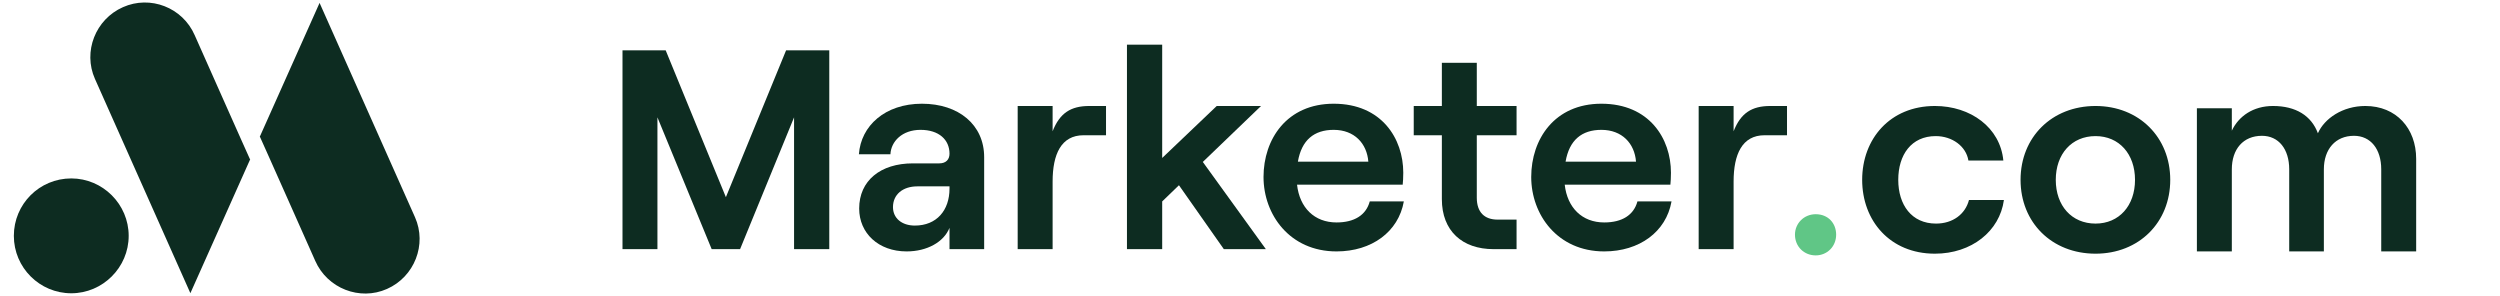 <svg viewBox="0 0 152 18" fill="none" xmlns="http://www.w3.org/2000/svg" class="h-[18px] max-w-[200px] lg:max-w-unset w-auto pointer-events-auto z-[9] pl-2 lg:pl-0 text-neutral-800"><path d="M4.333 10.848C2.399 10.848 0.842 12.405 0.842 14.339C0.842 16.274 2.415 17.831 4.333 17.831C6.251 17.831 7.824 16.257 7.824 14.339C7.824 12.422 6.251 10.848 4.333 10.848Z" fill="#0D2C21"></path><path d="M19.43 0.177L15.791 8.323H15.807C15.807 8.307 19.168 15.863 19.168 15.863C19.905 17.535 21.872 18.305 23.528 17.568C25.2 16.83 25.97 14.863 25.232 13.208L19.43 0.177Z" fill="#0D2C21"></path><path d="M11.837 2.139C11.1 0.451 9.133 -0.303 7.477 0.435C5.805 1.172 5.035 3.139 5.772 4.795L11.575 17.826L15.214 9.679H15.197C15.197 9.696 11.837 2.139 11.837 2.139Z" fill="#0D2C21"></path><path d="M107.286 8.223C105.922 8.223 105.403 9.38 105.403 11.038V15.148H103.279V6.444H105.403V7.981C105.835 6.876 106.509 6.444 107.631 6.444H108.65V8.223H107.286Z" fill="#0D2C21"></path><path d="M97.536 15.286C94.686 15.286 93.098 13.041 93.098 10.761C93.098 8.465 94.514 6.306 97.363 6.306C100.282 6.306 101.594 8.43 101.594 10.502C101.594 10.796 101.577 11.055 101.56 11.228H95.135C95.291 12.627 96.189 13.525 97.536 13.525C98.624 13.525 99.332 13.076 99.556 12.247H101.629C101.301 14.095 99.677 15.286 97.536 15.286ZM95.187 9.829H99.47C99.384 8.724 98.624 7.895 97.363 7.895C96.172 7.895 95.412 8.516 95.187 9.829Z" fill="#0D2C21"></path><path d="M87.665 3.819H89.789V6.444H92.207V8.223H89.789V12.022C89.789 12.903 90.255 13.352 91.05 13.352H92.207V15.148H90.808C88.908 15.148 87.665 14.043 87.665 12.109V8.223H85.955V6.444H87.665V3.819Z" fill="#0D2C21"></path><path d="M81.261 15.286C78.411 15.286 76.822 13.041 76.822 10.761C76.822 8.465 78.238 6.306 81.088 6.306C84.007 6.306 85.319 8.43 85.319 10.502C85.319 10.796 85.302 11.055 85.284 11.228H78.86C79.016 12.627 79.913 13.525 81.261 13.525C82.349 13.525 83.057 13.076 83.281 12.247H85.353C85.025 14.095 83.402 15.286 81.261 15.286ZM78.912 9.829H83.195C83.108 8.724 82.349 7.895 81.088 7.895C79.896 7.895 79.136 8.516 78.912 9.829Z" fill="#0D2C21"></path><path d="M68.519 15.148V2.714H70.661V9.604L73.977 6.444H76.671L73.131 9.846L76.964 15.148H74.409L71.68 11.262L70.661 12.247V15.148H68.519Z" fill="#0D2C21"></path><path d="M65.882 8.223C64.517 8.223 63.999 9.38 63.999 11.038V15.148H61.875V6.444H63.999V7.981C64.431 6.876 65.104 6.444 66.227 6.444H67.246V8.223H65.882Z" fill="#0D2C21"></path><path d="M55.122 15.286C53.412 15.286 52.238 14.181 52.238 12.678C52.238 10.986 53.533 9.933 55.502 9.933H57.108C57.523 9.933 57.73 9.691 57.73 9.345C57.73 8.499 57.091 7.895 55.968 7.895C54.846 7.895 54.172 8.603 54.138 9.38H52.221C52.342 7.653 53.809 6.306 56.055 6.306C58.282 6.306 59.837 7.584 59.837 9.553V15.148H57.73V13.853C57.384 14.716 56.365 15.286 55.122 15.286ZM54.293 12.592C54.293 13.266 54.828 13.715 55.623 13.715C56.953 13.715 57.73 12.782 57.73 11.47V11.331H55.778C54.88 11.331 54.293 11.832 54.293 12.592Z" fill="#0D2C21"></path><path d="M37.848 15.148V3.059H40.473L44.134 11.988L47.795 3.059H50.42V15.148H48.279V7.135L44.997 15.148H43.27L39.972 7.135V15.148H37.848Z" fill="#0D2C21"></path><path d="M110.395 15.528C109.687 15.528 109.134 14.992 109.134 14.267C109.134 13.576 109.687 13.024 110.395 13.024C111.155 13.024 111.638 13.576 111.638 14.267C111.638 14.992 111.085 15.528 110.395 15.528Z" fill="#60C686"></path><path d="M117.641 15.424C114.913 15.424 113.22 13.421 113.22 10.934C113.22 8.447 114.913 6.444 117.641 6.444C119.817 6.444 121.613 7.757 121.803 9.76H119.679C119.541 8.896 118.695 8.275 117.693 8.275C116.208 8.275 115.414 9.414 115.414 10.934C115.414 12.454 116.225 13.594 117.71 13.594C118.729 13.594 119.489 13.024 119.714 12.16H121.838C121.579 14.06 119.869 15.424 117.641 15.424ZM127.409 15.424C124.749 15.424 122.85 13.525 122.85 10.934C122.85 8.344 124.749 6.444 127.409 6.444C130.051 6.444 131.951 8.344 131.951 10.934C131.951 13.525 130.051 15.424 127.409 15.424ZM124.991 10.934C124.991 12.506 125.958 13.594 127.409 13.594C128.842 13.594 129.809 12.506 129.809 10.934C129.809 9.363 128.842 8.275 127.409 8.275C125.958 8.275 124.991 9.363 124.991 10.934ZM133.571 15.286V6.582H135.695V7.946C136.11 7.066 136.991 6.444 138.199 6.444C139.581 6.444 140.531 7.031 140.928 8.102C141.325 7.204 142.431 6.444 143.812 6.444C145.695 6.444 146.903 7.808 146.903 9.656V15.286H144.779V10.295C144.779 9.069 144.14 8.257 143.121 8.257C141.999 8.257 141.291 9.069 141.291 10.295V15.286H139.184V10.295C139.184 9.069 138.545 8.257 137.526 8.257C136.386 8.257 135.695 9.069 135.695 10.295V15.286H133.571Z" fill="#0D2C21"></path></svg>